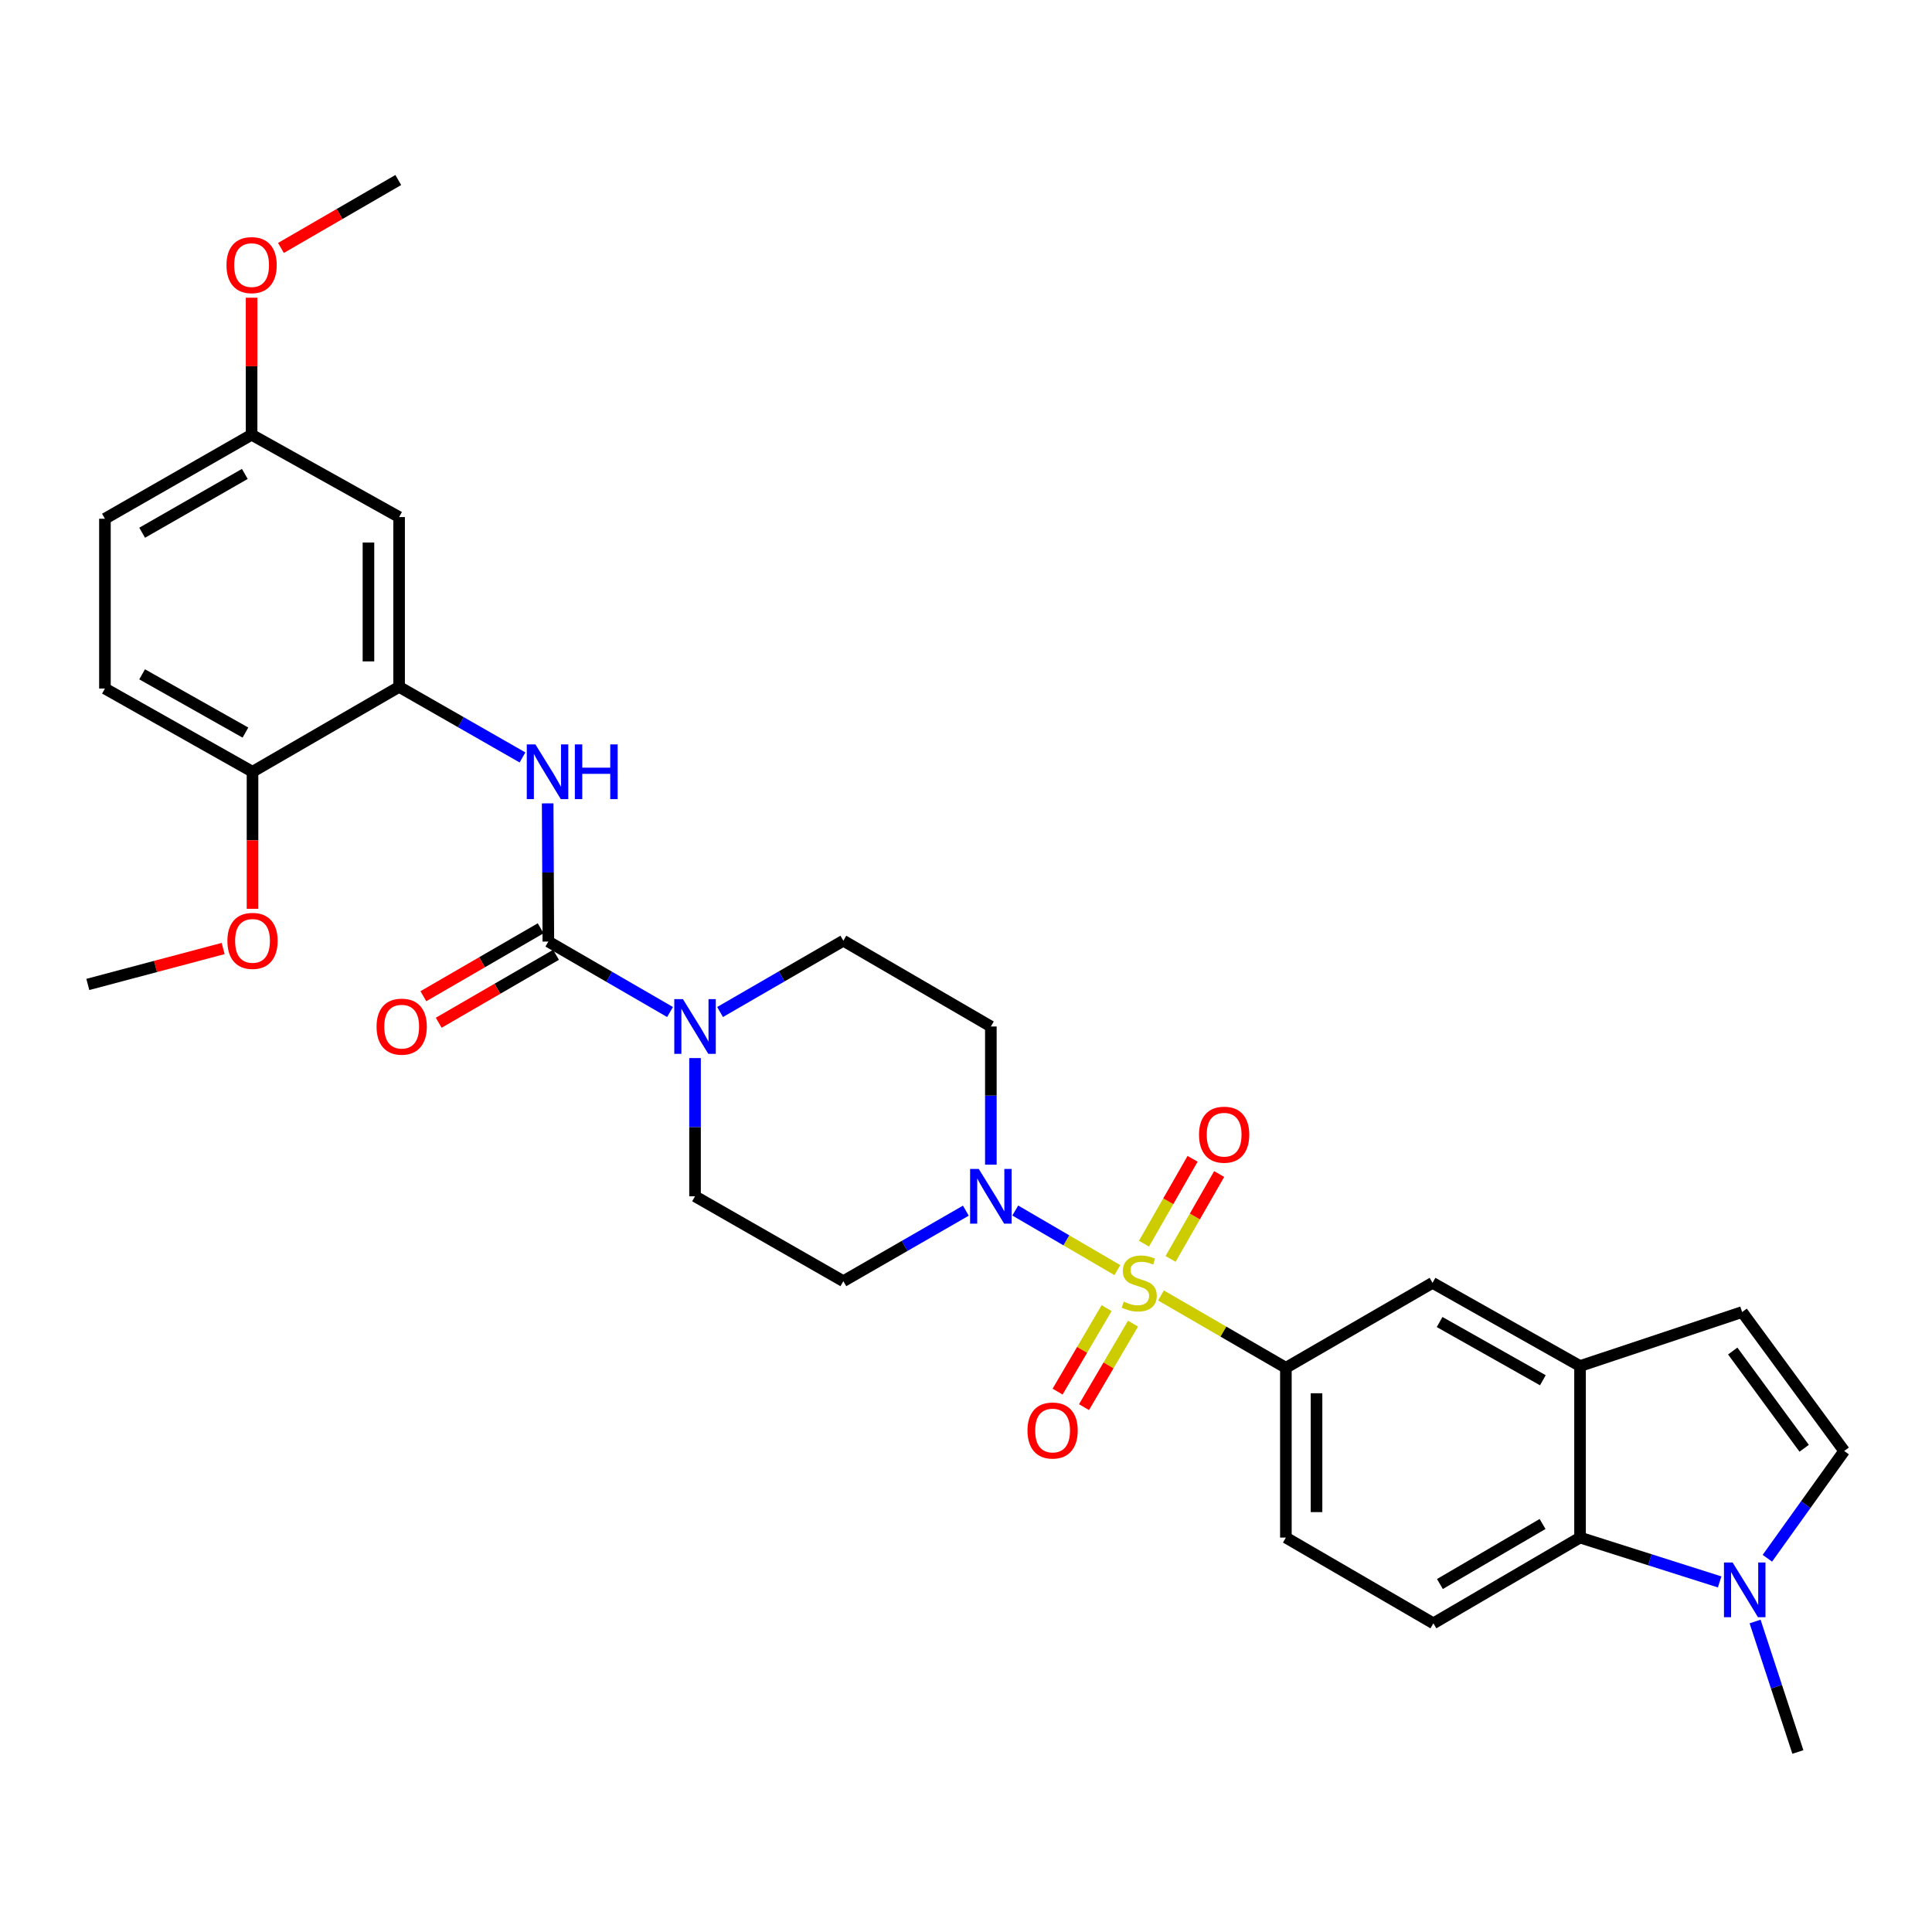 <?xml version='1.0' encoding='iso-8859-1'?>
<svg version='1.1' baseProfile='full'
              xmlns='http://www.w3.org/2000/svg'
                      xmlns:rdkit='http://www.rdkit.org/xml'
                      xmlns:xlink='http://www.w3.org/1999/xlink'
                  xml:space='preserve'
width='1000px' height='1000px' viewBox='0 0 1000 1000'>
<!-- END OF HEADER -->
<rect style='opacity:1.0;fill:#FFFFFF;stroke:none' width='1000' height='1000' x='0' y='0'> </rect>
<path class='bond-0' d='M 578.352,657.406 L 551.926,641.986' style='fill:none;fill-rule:evenodd;stroke:#CCCC00;stroke-width:6px;stroke-linecap:butt;stroke-linejoin:miter;stroke-opacity:1' />
<path class='bond-0' d='M 551.926,641.986 L 525.501,626.566' style='fill:none;fill-rule:evenodd;stroke:#0000FF;stroke-width:6px;stroke-linecap:butt;stroke-linejoin:miter;stroke-opacity:1' />
<path class='bond-2' d='M 600.927,670.53 L 633.249,689.248' style='fill:none;fill-rule:evenodd;stroke:#CCCC00;stroke-width:6px;stroke-linecap:butt;stroke-linejoin:miter;stroke-opacity:1' />
<path class='bond-2' d='M 633.249,689.248 L 665.57,707.965' style='fill:none;fill-rule:evenodd;stroke:#000000;stroke-width:6px;stroke-linecap:butt;stroke-linejoin:miter;stroke-opacity:1' />
<path class='bond-12' d='M 572.779,677.08 L 560.092,698.688' style='fill:none;fill-rule:evenodd;stroke:#CCCC00;stroke-width:6px;stroke-linecap:butt;stroke-linejoin:miter;stroke-opacity:1' />
<path class='bond-12' d='M 560.092,698.688 L 547.404,720.296' style='fill:none;fill-rule:evenodd;stroke:#FF0000;stroke-width:6px;stroke-linecap:butt;stroke-linejoin:miter;stroke-opacity:1' />
<path class='bond-12' d='M 586.457,685.111 L 573.77,706.719' style='fill:none;fill-rule:evenodd;stroke:#CCCC00;stroke-width:6px;stroke-linecap:butt;stroke-linejoin:miter;stroke-opacity:1' />
<path class='bond-12' d='M 573.77,706.719 L 561.083,728.328' style='fill:none;fill-rule:evenodd;stroke:#FF0000;stroke-width:6px;stroke-linecap:butt;stroke-linejoin:miter;stroke-opacity:1' />
<path class='bond-13' d='M 605.887,651.611 L 618.466,629.642' style='fill:none;fill-rule:evenodd;stroke:#CCCC00;stroke-width:6px;stroke-linecap:butt;stroke-linejoin:miter;stroke-opacity:1' />
<path class='bond-13' d='M 618.466,629.642 L 631.044,607.673' style='fill:none;fill-rule:evenodd;stroke:#FF0000;stroke-width:6px;stroke-linecap:butt;stroke-linejoin:miter;stroke-opacity:1' />
<path class='bond-13' d='M 592.122,643.73 L 604.7,621.761' style='fill:none;fill-rule:evenodd;stroke:#CCCC00;stroke-width:6px;stroke-linecap:butt;stroke-linejoin:miter;stroke-opacity:1' />
<path class='bond-13' d='M 604.7,621.761 L 617.279,599.791' style='fill:none;fill-rule:evenodd;stroke:#FF0000;stroke-width:6px;stroke-linecap:butt;stroke-linejoin:miter;stroke-opacity:1' />
<path class='bond-14' d='M 512.866,602.835 L 512.866,567.072' style='fill:none;fill-rule:evenodd;stroke:#0000FF;stroke-width:6px;stroke-linecap:butt;stroke-linejoin:miter;stroke-opacity:1' />
<path class='bond-14' d='M 512.866,567.072 L 512.866,531.309' style='fill:none;fill-rule:evenodd;stroke:#000000;stroke-width:6px;stroke-linecap:butt;stroke-linejoin:miter;stroke-opacity:1' />
<path class='bond-15' d='M 499.923,626.642 L 468.221,644.89' style='fill:none;fill-rule:evenodd;stroke:#0000FF;stroke-width:6px;stroke-linecap:butt;stroke-linejoin:miter;stroke-opacity:1' />
<path class='bond-15' d='M 468.221,644.89 L 436.518,663.138' style='fill:none;fill-rule:evenodd;stroke:#000000;stroke-width:6px;stroke-linecap:butt;stroke-linejoin:miter;stroke-opacity:1' />
<path class='bond-1' d='M 283.822,487.346 L 315.318,505.583' style='fill:none;fill-rule:evenodd;stroke:#000000;stroke-width:6px;stroke-linecap:butt;stroke-linejoin:miter;stroke-opacity:1' />
<path class='bond-1' d='M 315.318,505.583 L 346.813,523.82' style='fill:none;fill-rule:evenodd;stroke:#0000FF;stroke-width:6px;stroke-linecap:butt;stroke-linejoin:miter;stroke-opacity:1' />
<path class='bond-4' d='M 283.822,487.346 L 283.65,451.583' style='fill:none;fill-rule:evenodd;stroke:#000000;stroke-width:6px;stroke-linecap:butt;stroke-linejoin:miter;stroke-opacity:1' />
<path class='bond-4' d='M 283.65,451.583 L 283.477,415.82' style='fill:none;fill-rule:evenodd;stroke:#0000FF;stroke-width:6px;stroke-linecap:butt;stroke-linejoin:miter;stroke-opacity:1' />
<path class='bond-20' d='M 279.847,480.483 L 249.49,498.065' style='fill:none;fill-rule:evenodd;stroke:#000000;stroke-width:6px;stroke-linecap:butt;stroke-linejoin:miter;stroke-opacity:1' />
<path class='bond-20' d='M 249.49,498.065 L 219.132,515.647' style='fill:none;fill-rule:evenodd;stroke:#FF0000;stroke-width:6px;stroke-linecap:butt;stroke-linejoin:miter;stroke-opacity:1' />
<path class='bond-20' d='M 287.797,494.209 L 257.439,511.791' style='fill:none;fill-rule:evenodd;stroke:#000000;stroke-width:6px;stroke-linecap:butt;stroke-linejoin:miter;stroke-opacity:1' />
<path class='bond-20' d='M 257.439,511.791 L 227.082,529.373' style='fill:none;fill-rule:evenodd;stroke:#FF0000;stroke-width:6px;stroke-linecap:butt;stroke-linejoin:miter;stroke-opacity:1' />
<path class='bond-11' d='M 665.57,707.965 L 741.478,664.002' style='fill:none;fill-rule:evenodd;stroke:#000000;stroke-width:6px;stroke-linecap:butt;stroke-linejoin:miter;stroke-opacity:1' />
<path class='bond-22' d='M 665.57,707.965 L 665.57,795.848' style='fill:none;fill-rule:evenodd;stroke:#000000;stroke-width:6px;stroke-linecap:butt;stroke-linejoin:miter;stroke-opacity:1' />
<path class='bond-22' d='M 681.432,721.148 L 681.432,782.666' style='fill:none;fill-rule:evenodd;stroke:#000000;stroke-width:6px;stroke-linecap:butt;stroke-linejoin:miter;stroke-opacity:1' />
<path class='bond-3' d='M 359.747,547.666 L 359.747,583.429' style='fill:none;fill-rule:evenodd;stroke:#0000FF;stroke-width:6px;stroke-linecap:butt;stroke-linejoin:miter;stroke-opacity:1' />
<path class='bond-3' d='M 359.747,583.429 L 359.747,619.192' style='fill:none;fill-rule:evenodd;stroke:#000000;stroke-width:6px;stroke-linecap:butt;stroke-linejoin:miter;stroke-opacity:1' />
<path class='bond-31' d='M 372.704,523.817 L 404.611,505.365' style='fill:none;fill-rule:evenodd;stroke:#0000FF;stroke-width:6px;stroke-linecap:butt;stroke-linejoin:miter;stroke-opacity:1' />
<path class='bond-31' d='M 404.611,505.365 L 436.518,486.914' style='fill:none;fill-rule:evenodd;stroke:#000000;stroke-width:6px;stroke-linecap:butt;stroke-linejoin:miter;stroke-opacity:1' />
<path class='bond-8' d='M 270.446,392.053 L 238.51,373.785' style='fill:none;fill-rule:evenodd;stroke:#0000FF;stroke-width:6px;stroke-linecap:butt;stroke-linejoin:miter;stroke-opacity:1' />
<path class='bond-8' d='M 238.51,373.785 L 206.575,355.517' style='fill:none;fill-rule:evenodd;stroke:#000000;stroke-width:6px;stroke-linecap:butt;stroke-linejoin:miter;stroke-opacity:1' />
<path class='bond-5' d='M 890.089,818.798 L 853.958,807.323' style='fill:none;fill-rule:evenodd;stroke:#0000FF;stroke-width:6px;stroke-linecap:butt;stroke-linejoin:miter;stroke-opacity:1' />
<path class='bond-5' d='M 853.958,807.323 L 817.826,795.848' style='fill:none;fill-rule:evenodd;stroke:#000000;stroke-width:6px;stroke-linecap:butt;stroke-linejoin:miter;stroke-opacity:1' />
<path class='bond-27' d='M 908.432,839.287 L 919.504,873.057' style='fill:none;fill-rule:evenodd;stroke:#0000FF;stroke-width:6px;stroke-linecap:butt;stroke-linejoin:miter;stroke-opacity:1' />
<path class='bond-27' d='M 919.504,873.057 L 930.577,906.828' style='fill:none;fill-rule:evenodd;stroke:#000000;stroke-width:6px;stroke-linecap:butt;stroke-linejoin:miter;stroke-opacity:1' />
<path class='bond-33' d='M 914.787,806.548 L 934.666,778.785' style='fill:none;fill-rule:evenodd;stroke:#0000FF;stroke-width:6px;stroke-linecap:butt;stroke-linejoin:miter;stroke-opacity:1' />
<path class='bond-33' d='M 934.666,778.785 L 954.545,751.021' style='fill:none;fill-rule:evenodd;stroke:#000000;stroke-width:6px;stroke-linecap:butt;stroke-linejoin:miter;stroke-opacity:1' />
<path class='bond-6' d='M 817.826,707.058 L 741.478,664.002' style='fill:none;fill-rule:evenodd;stroke:#000000;stroke-width:6px;stroke-linecap:butt;stroke-linejoin:miter;stroke-opacity:1' />
<path class='bond-6' d='M 798.582,714.416 L 745.138,684.276' style='fill:none;fill-rule:evenodd;stroke:#000000;stroke-width:6px;stroke-linecap:butt;stroke-linejoin:miter;stroke-opacity:1' />
<path class='bond-10' d='M 817.826,707.058 L 901.717,679.115' style='fill:none;fill-rule:evenodd;stroke:#000000;stroke-width:6px;stroke-linecap:butt;stroke-linejoin:miter;stroke-opacity:1' />
<path class='bond-32' d='M 817.826,707.058 L 817.826,795.848' style='fill:none;fill-rule:evenodd;stroke:#000000;stroke-width:6px;stroke-linecap:butt;stroke-linejoin:miter;stroke-opacity:1' />
<path class='bond-7' d='M 817.826,795.848 L 741.918,840.235' style='fill:none;fill-rule:evenodd;stroke:#000000;stroke-width:6px;stroke-linecap:butt;stroke-linejoin:miter;stroke-opacity:1' />
<path class='bond-7' d='M 798.433,788.814 L 745.298,819.884' style='fill:none;fill-rule:evenodd;stroke:#000000;stroke-width:6px;stroke-linecap:butt;stroke-linejoin:miter;stroke-opacity:1' />
<path class='bond-16' d='M 206.575,355.517 L 206.575,267.634' style='fill:none;fill-rule:evenodd;stroke:#000000;stroke-width:6px;stroke-linecap:butt;stroke-linejoin:miter;stroke-opacity:1' />
<path class='bond-16' d='M 190.713,342.334 L 190.713,280.816' style='fill:none;fill-rule:evenodd;stroke:#000000;stroke-width:6px;stroke-linecap:butt;stroke-linejoin:miter;stroke-opacity:1' />
<path class='bond-21' d='M 206.575,355.517 L 130.703,399.463' style='fill:none;fill-rule:evenodd;stroke:#000000;stroke-width:6px;stroke-linecap:butt;stroke-linejoin:miter;stroke-opacity:1' />
<path class='bond-9' d='M 954.545,751.021 L 901.717,679.115' style='fill:none;fill-rule:evenodd;stroke:#000000;stroke-width:6px;stroke-linecap:butt;stroke-linejoin:miter;stroke-opacity:1' />
<path class='bond-9' d='M 933.838,749.627 L 896.858,699.292' style='fill:none;fill-rule:evenodd;stroke:#000000;stroke-width:6px;stroke-linecap:butt;stroke-linejoin:miter;stroke-opacity:1' />
<path class='bond-18' d='M 512.866,531.309 L 436.518,486.914' style='fill:none;fill-rule:evenodd;stroke:#000000;stroke-width:6px;stroke-linecap:butt;stroke-linejoin:miter;stroke-opacity:1' />
<path class='bond-19' d='M 436.518,663.138 L 359.747,619.192' style='fill:none;fill-rule:evenodd;stroke:#000000;stroke-width:6px;stroke-linecap:butt;stroke-linejoin:miter;stroke-opacity:1' />
<path class='bond-24' d='M 206.575,267.634 L 130.227,225.019' style='fill:none;fill-rule:evenodd;stroke:#000000;stroke-width:6px;stroke-linecap:butt;stroke-linejoin:miter;stroke-opacity:1' />
<path class='bond-17' d='M 741.918,840.235 L 665.57,795.848' style='fill:none;fill-rule:evenodd;stroke:#000000;stroke-width:6px;stroke-linecap:butt;stroke-linejoin:miter;stroke-opacity:1' />
<path class='bond-23' d='M 130.703,399.463 L 54.311,356.38' style='fill:none;fill-rule:evenodd;stroke:#000000;stroke-width:6px;stroke-linecap:butt;stroke-linejoin:miter;stroke-opacity:1' />
<path class='bond-23' d='M 127.036,379.184 L 73.561,349.027' style='fill:none;fill-rule:evenodd;stroke:#000000;stroke-width:6px;stroke-linecap:butt;stroke-linejoin:miter;stroke-opacity:1' />
<path class='bond-26' d='M 130.703,399.463 L 130.703,434.935' style='fill:none;fill-rule:evenodd;stroke:#000000;stroke-width:6px;stroke-linecap:butt;stroke-linejoin:miter;stroke-opacity:1' />
<path class='bond-26' d='M 130.703,434.935 L 130.703,470.408' style='fill:none;fill-rule:evenodd;stroke:#FF0000;stroke-width:6px;stroke-linecap:butt;stroke-linejoin:miter;stroke-opacity:1' />
<path class='bond-25' d='M 54.311,356.38 L 54.311,268.497' style='fill:none;fill-rule:evenodd;stroke:#000000;stroke-width:6px;stroke-linecap:butt;stroke-linejoin:miter;stroke-opacity:1' />
<path class='bond-28' d='M 130.227,225.019 L 130.227,189.556' style='fill:none;fill-rule:evenodd;stroke:#000000;stroke-width:6px;stroke-linecap:butt;stroke-linejoin:miter;stroke-opacity:1' />
<path class='bond-28' d='M 130.227,189.556 L 130.227,154.093' style='fill:none;fill-rule:evenodd;stroke:#FF0000;stroke-width:6px;stroke-linecap:butt;stroke-linejoin:miter;stroke-opacity:1' />
<path class='bond-34' d='M 130.227,225.019 L 54.311,268.497' style='fill:none;fill-rule:evenodd;stroke:#000000;stroke-width:6px;stroke-linecap:butt;stroke-linejoin:miter;stroke-opacity:1' />
<path class='bond-34' d='M 126.723,245.305 L 73.581,275.74' style='fill:none;fill-rule:evenodd;stroke:#000000;stroke-width:6px;stroke-linecap:butt;stroke-linejoin:miter;stroke-opacity:1' />
<path class='bond-29' d='M 115.498,490.95 L 80.476,500.247' style='fill:none;fill-rule:evenodd;stroke:#FF0000;stroke-width:6px;stroke-linecap:butt;stroke-linejoin:miter;stroke-opacity:1' />
<path class='bond-29' d='M 80.476,500.247 L 45.455,509.543' style='fill:none;fill-rule:evenodd;stroke:#000000;stroke-width:6px;stroke-linecap:butt;stroke-linejoin:miter;stroke-opacity:1' />
<path class='bond-30' d='M 145.42,128.337 L 175.782,110.755' style='fill:none;fill-rule:evenodd;stroke:#FF0000;stroke-width:6px;stroke-linecap:butt;stroke-linejoin:miter;stroke-opacity:1' />
<path class='bond-30' d='M 175.782,110.755 L 206.143,93.172' style='fill:none;fill-rule:evenodd;stroke:#000000;stroke-width:6px;stroke-linecap:butt;stroke-linejoin:miter;stroke-opacity:1' />
<path  class='atom-0' d='M 581.654 673.722
Q 581.974 673.842, 583.294 674.402
Q 584.614 674.962, 586.054 675.322
Q 587.534 675.642, 588.974 675.642
Q 591.654 675.642, 593.214 674.362
Q 594.774 673.042, 594.774 670.762
Q 594.774 669.202, 593.974 668.242
Q 593.214 667.282, 592.014 666.762
Q 590.814 666.242, 588.814 665.642
Q 586.294 664.882, 584.774 664.162
Q 583.294 663.442, 582.214 661.922
Q 581.174 660.402, 581.174 657.842
Q 581.174 654.282, 583.574 652.082
Q 586.014 649.882, 590.814 649.882
Q 594.094 649.882, 597.814 651.442
L 596.894 654.522
Q 593.494 653.122, 590.934 653.122
Q 588.174 653.122, 586.654 654.282
Q 585.134 655.402, 585.174 657.362
Q 585.174 658.882, 585.934 659.802
Q 586.734 660.722, 587.854 661.242
Q 589.014 661.762, 590.934 662.362
Q 593.494 663.162, 595.014 663.962
Q 596.534 664.762, 597.614 666.402
Q 598.734 668.002, 598.734 670.762
Q 598.734 674.682, 596.094 676.802
Q 593.494 678.882, 589.134 678.882
Q 586.614 678.882, 584.694 678.322
Q 582.814 677.802, 580.574 676.882
L 581.654 673.722
' fill='#CCCC00'/>
<path  class='atom-1' d='M 506.606 605.032
L 515.886 620.032
Q 516.806 621.512, 518.286 624.192
Q 519.766 626.872, 519.846 627.032
L 519.846 605.032
L 523.606 605.032
L 523.606 633.352
L 519.726 633.352
L 509.766 616.952
Q 508.606 615.032, 507.366 612.832
Q 506.166 610.632, 505.806 609.952
L 505.806 633.352
L 502.126 633.352
L 502.126 605.032
L 506.606 605.032
' fill='#0000FF'/>
<path  class='atom-4' d='M 353.487 517.149
L 362.767 532.149
Q 363.687 533.629, 365.167 536.309
Q 366.647 538.989, 366.727 539.149
L 366.727 517.149
L 370.487 517.149
L 370.487 545.469
L 366.607 545.469
L 356.647 529.069
Q 355.487 527.149, 354.247 524.949
Q 353.047 522.749, 352.687 522.069
L 352.687 545.469
L 349.007 545.469
L 349.007 517.149
L 353.487 517.149
' fill='#0000FF'/>
<path  class='atom-5' d='M 277.139 385.303
L 286.419 400.303
Q 287.339 401.783, 288.819 404.463
Q 290.299 407.143, 290.379 407.303
L 290.379 385.303
L 294.139 385.303
L 294.139 413.623
L 290.259 413.623
L 280.299 397.223
Q 279.139 395.303, 277.899 393.103
Q 276.699 390.903, 276.339 390.223
L 276.339 413.623
L 272.659 413.623
L 272.659 385.303
L 277.139 385.303
' fill='#0000FF'/>
<path  class='atom-5' d='M 297.539 385.303
L 301.379 385.303
L 301.379 397.343
L 315.859 397.343
L 315.859 385.303
L 319.699 385.303
L 319.699 413.623
L 315.859 413.623
L 315.859 400.543
L 301.379 400.543
L 301.379 413.623
L 297.539 413.623
L 297.539 385.303
' fill='#0000FF'/>
<path  class='atom-6' d='M 896.805 808.759
L 906.085 823.759
Q 907.005 825.239, 908.485 827.919
Q 909.965 830.599, 910.045 830.759
L 910.045 808.759
L 913.805 808.759
L 913.805 837.079
L 909.925 837.079
L 899.965 820.679
Q 898.805 818.759, 897.565 816.559
Q 896.365 814.359, 896.005 813.679
L 896.005 837.079
L 892.325 837.079
L 892.325 808.759
L 896.805 808.759
' fill='#0000FF'/>
<path  class='atom-13' d='M 531.827 740.43
Q 531.827 733.63, 535.187 729.83
Q 538.547 726.03, 544.827 726.03
Q 551.107 726.03, 554.467 729.83
Q 557.827 733.63, 557.827 740.43
Q 557.827 747.31, 554.427 751.23
Q 551.027 755.11, 544.827 755.11
Q 538.587 755.11, 535.187 751.23
Q 531.827 747.35, 531.827 740.43
M 544.827 751.91
Q 549.147 751.91, 551.467 749.03
Q 553.827 746.11, 553.827 740.43
Q 553.827 734.87, 551.467 732.07
Q 549.147 729.23, 544.827 729.23
Q 540.507 729.23, 538.147 732.03
Q 535.827 734.83, 535.827 740.43
Q 535.827 746.15, 538.147 749.03
Q 540.507 751.91, 544.827 751.91
' fill='#FF0000'/>
<path  class='atom-14' d='M 620.609 587.311
Q 620.609 580.511, 623.969 576.711
Q 627.329 572.911, 633.609 572.911
Q 639.889 572.911, 643.249 576.711
Q 646.609 580.511, 646.609 587.311
Q 646.609 594.191, 643.209 598.111
Q 639.809 601.991, 633.609 601.991
Q 627.369 601.991, 623.969 598.111
Q 620.609 594.231, 620.609 587.311
M 633.609 598.791
Q 637.929 598.791, 640.249 595.911
Q 642.609 592.991, 642.609 587.311
Q 642.609 581.751, 640.249 578.951
Q 637.929 576.111, 633.609 576.111
Q 629.289 576.111, 626.929 578.911
Q 624.609 581.711, 624.609 587.311
Q 624.609 593.031, 626.929 595.911
Q 629.289 598.791, 633.609 598.791
' fill='#FF0000'/>
<path  class='atom-21' d='M 194.914 531.389
Q 194.914 524.589, 198.274 520.789
Q 201.634 516.989, 207.914 516.989
Q 214.194 516.989, 217.554 520.789
Q 220.914 524.589, 220.914 531.389
Q 220.914 538.269, 217.514 542.189
Q 214.114 546.069, 207.914 546.069
Q 201.674 546.069, 198.274 542.189
Q 194.914 538.309, 194.914 531.389
M 207.914 542.869
Q 212.234 542.869, 214.554 539.989
Q 216.914 537.069, 216.914 531.389
Q 216.914 525.829, 214.554 523.029
Q 212.234 520.189, 207.914 520.189
Q 203.594 520.189, 201.234 522.989
Q 198.914 525.789, 198.914 531.389
Q 198.914 537.109, 201.234 539.989
Q 203.594 542.869, 207.914 542.869
' fill='#FF0000'/>
<path  class='atom-27' d='M 117.703 486.994
Q 117.703 480.194, 121.063 476.394
Q 124.423 472.594, 130.703 472.594
Q 136.983 472.594, 140.343 476.394
Q 143.703 480.194, 143.703 486.994
Q 143.703 493.874, 140.303 497.794
Q 136.903 501.674, 130.703 501.674
Q 124.463 501.674, 121.063 497.794
Q 117.703 493.914, 117.703 486.994
M 130.703 498.474
Q 135.023 498.474, 137.343 495.594
Q 139.703 492.674, 139.703 486.994
Q 139.703 481.434, 137.343 478.634
Q 135.023 475.794, 130.703 475.794
Q 126.383 475.794, 124.023 478.594
Q 121.703 481.394, 121.703 486.994
Q 121.703 492.714, 124.023 495.594
Q 126.383 498.474, 130.703 498.474
' fill='#FF0000'/>
<path  class='atom-29' d='M 117.227 137.216
Q 117.227 130.416, 120.587 126.616
Q 123.947 122.816, 130.227 122.816
Q 136.507 122.816, 139.867 126.616
Q 143.227 130.416, 143.227 137.216
Q 143.227 144.096, 139.827 148.016
Q 136.427 151.896, 130.227 151.896
Q 123.987 151.896, 120.587 148.016
Q 117.227 144.136, 117.227 137.216
M 130.227 148.696
Q 134.547 148.696, 136.867 145.816
Q 139.227 142.896, 139.227 137.216
Q 139.227 131.656, 136.867 128.856
Q 134.547 126.016, 130.227 126.016
Q 125.907 126.016, 123.547 128.816
Q 121.227 131.616, 121.227 137.216
Q 121.227 142.936, 123.547 145.816
Q 125.907 148.696, 130.227 148.696
' fill='#FF0000'/>
</svg>
